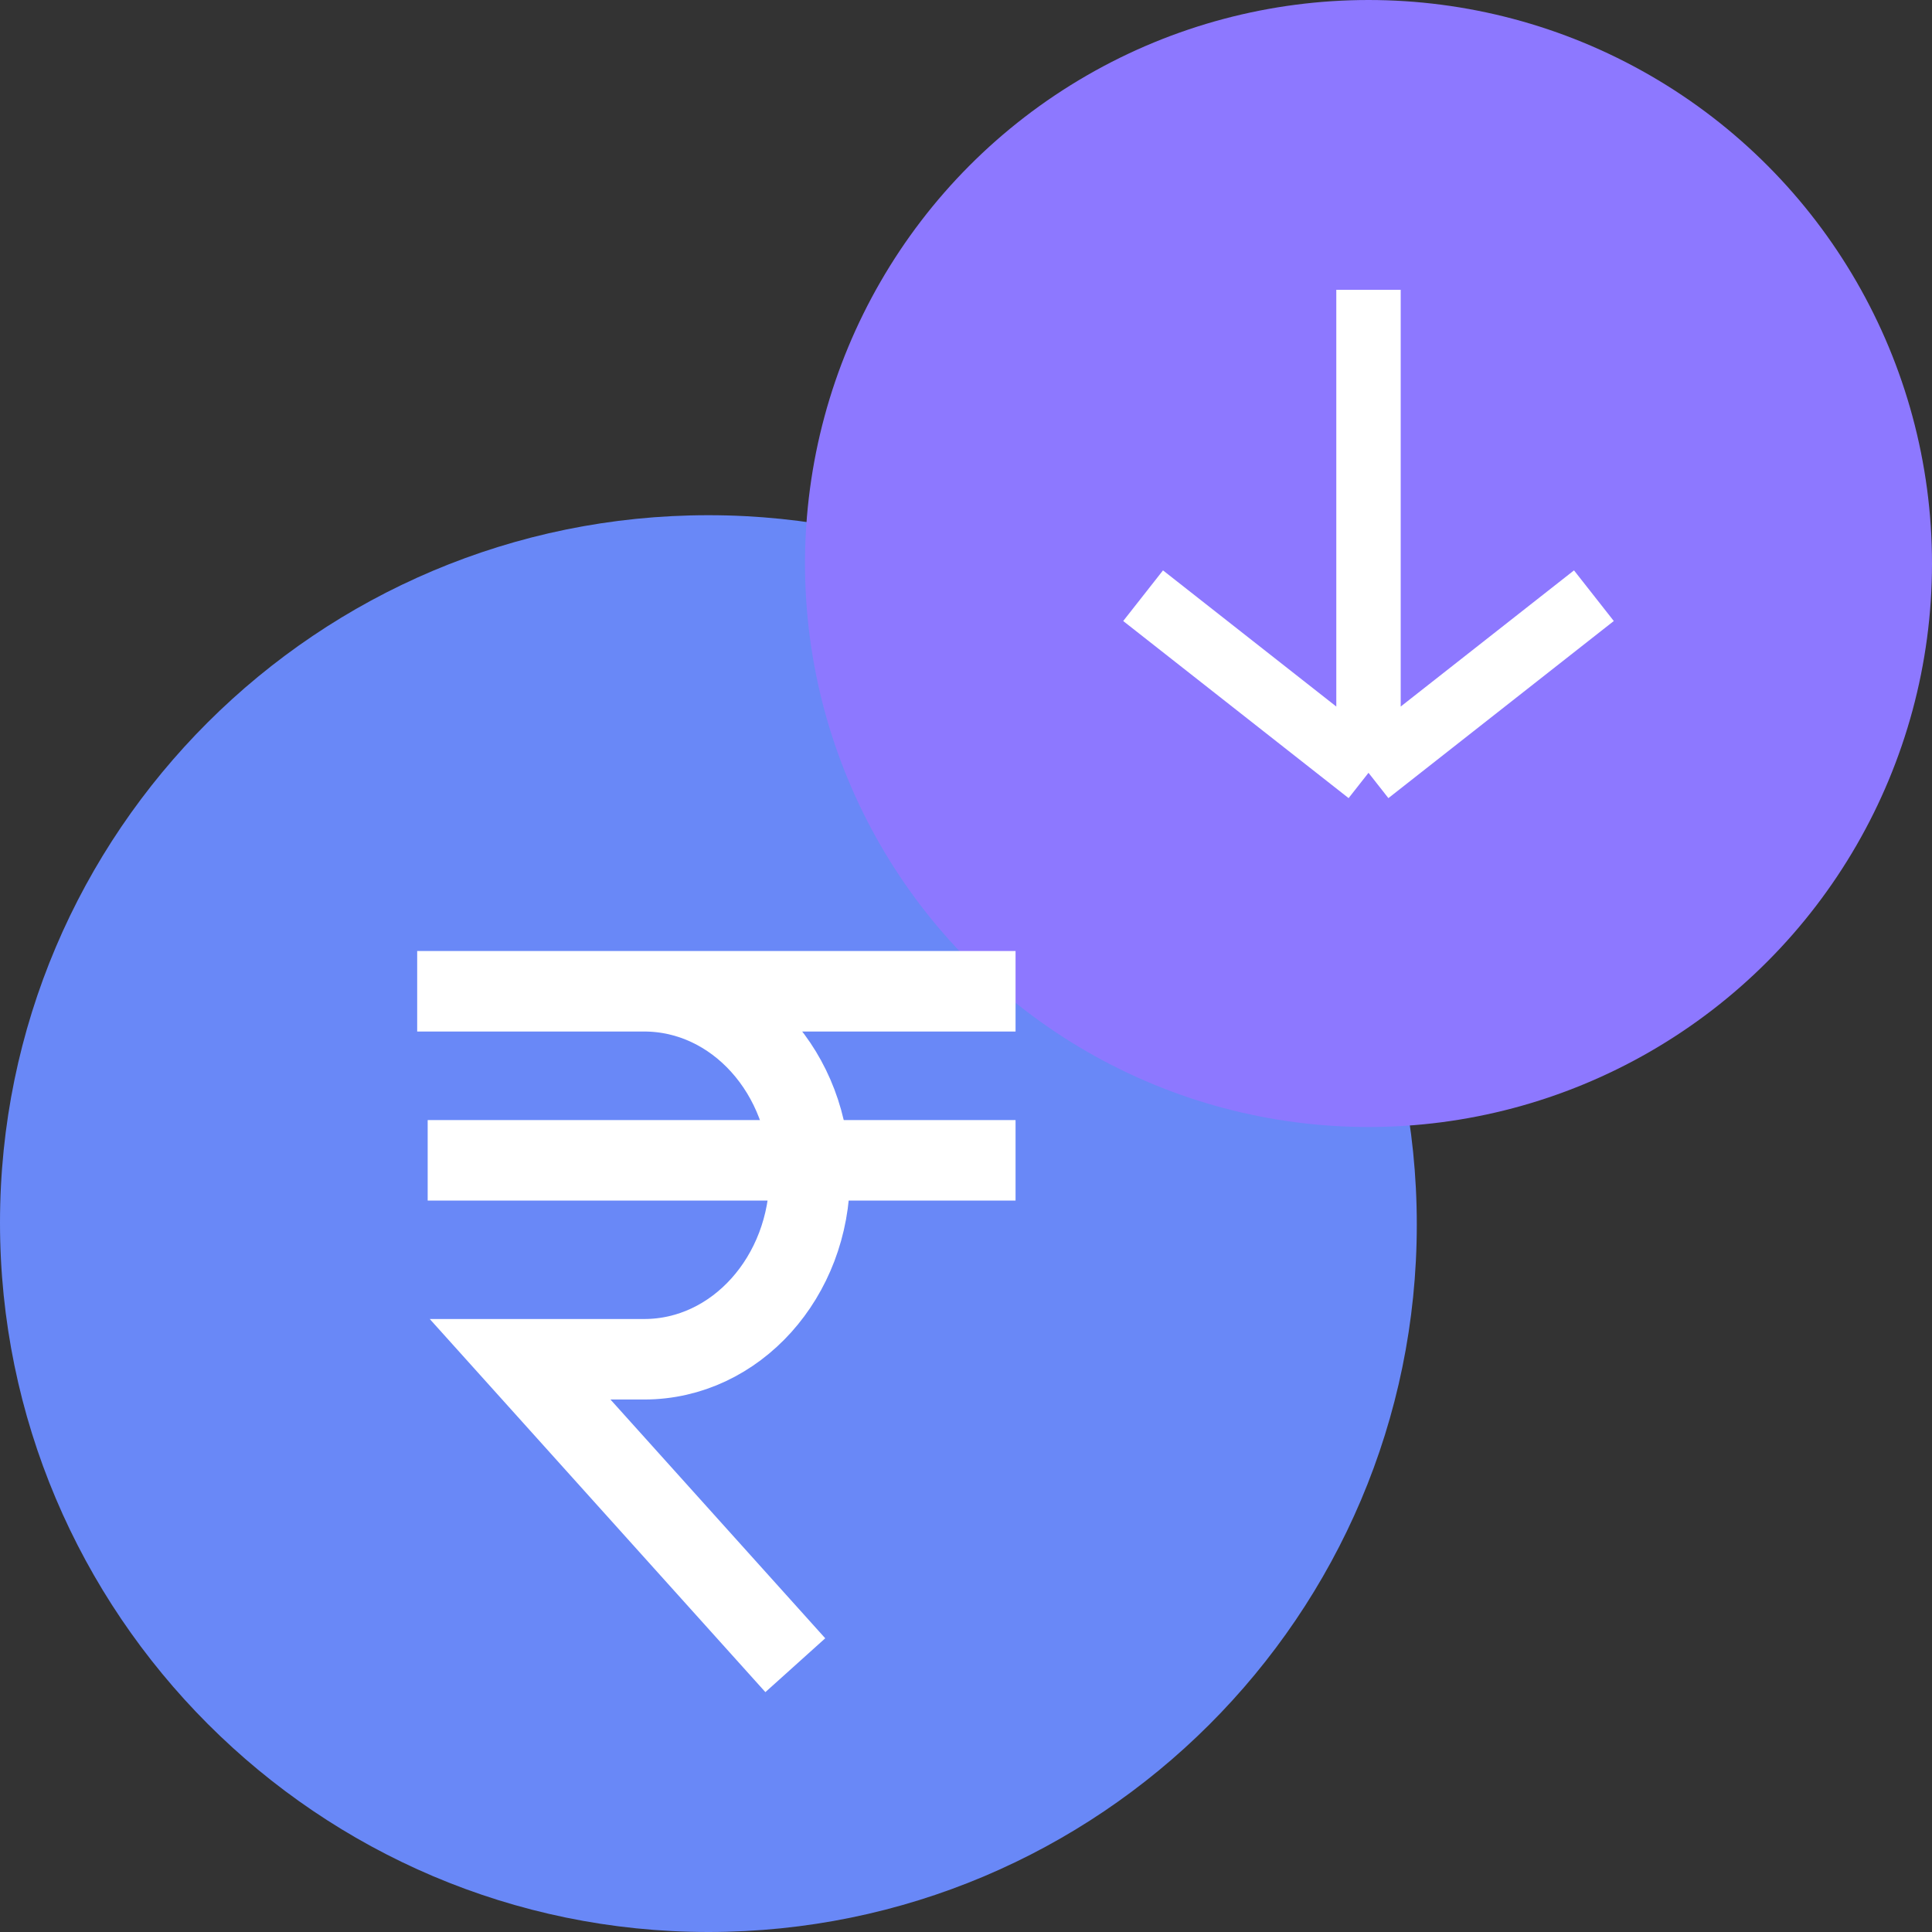 <svg width="60" height="60" viewBox="0 0 60 60" fill="none" xmlns="http://www.w3.org/2000/svg">
<rect x="0" y="0" width="60" height="60" fill="#333333" stroke="none"/>
<path fill-rule="evenodd" clip-rule="evenodd" d="M22 16C34.126 16 44 25.887 44 38.029C44 50.171 34.126 60 22 60C9.874 60 0 50.113 0 37.971C0 25.829 9.874 16 22 16Z" fill="#6988F7" style="mix-blend-mode:multiply"/>
<circle cx="42.5" cy="17.5" r="17.5" fill="#8D78FF" style="mix-blend-mode:multiply"/>
<path d="M30.289 30.785H12.956H20.007C22.847 30.785 25.148 33.343 25.148 36.499C25.148 39.655 22.847 42.213 20.007 42.213H16.152L23.863 50.785" stroke="white" stroke-width="2.5" stroke-linecap="square"/>
<path d="M14.532 36.035H30.289" stroke="white" stroke-width="2.5" stroke-linecap="square"/>
<path d="M42.5 9V24M42.5 24L35.5 18.5M42.5 24L49.5 18.5" stroke="white" stroke-width="2"/>
</svg>
